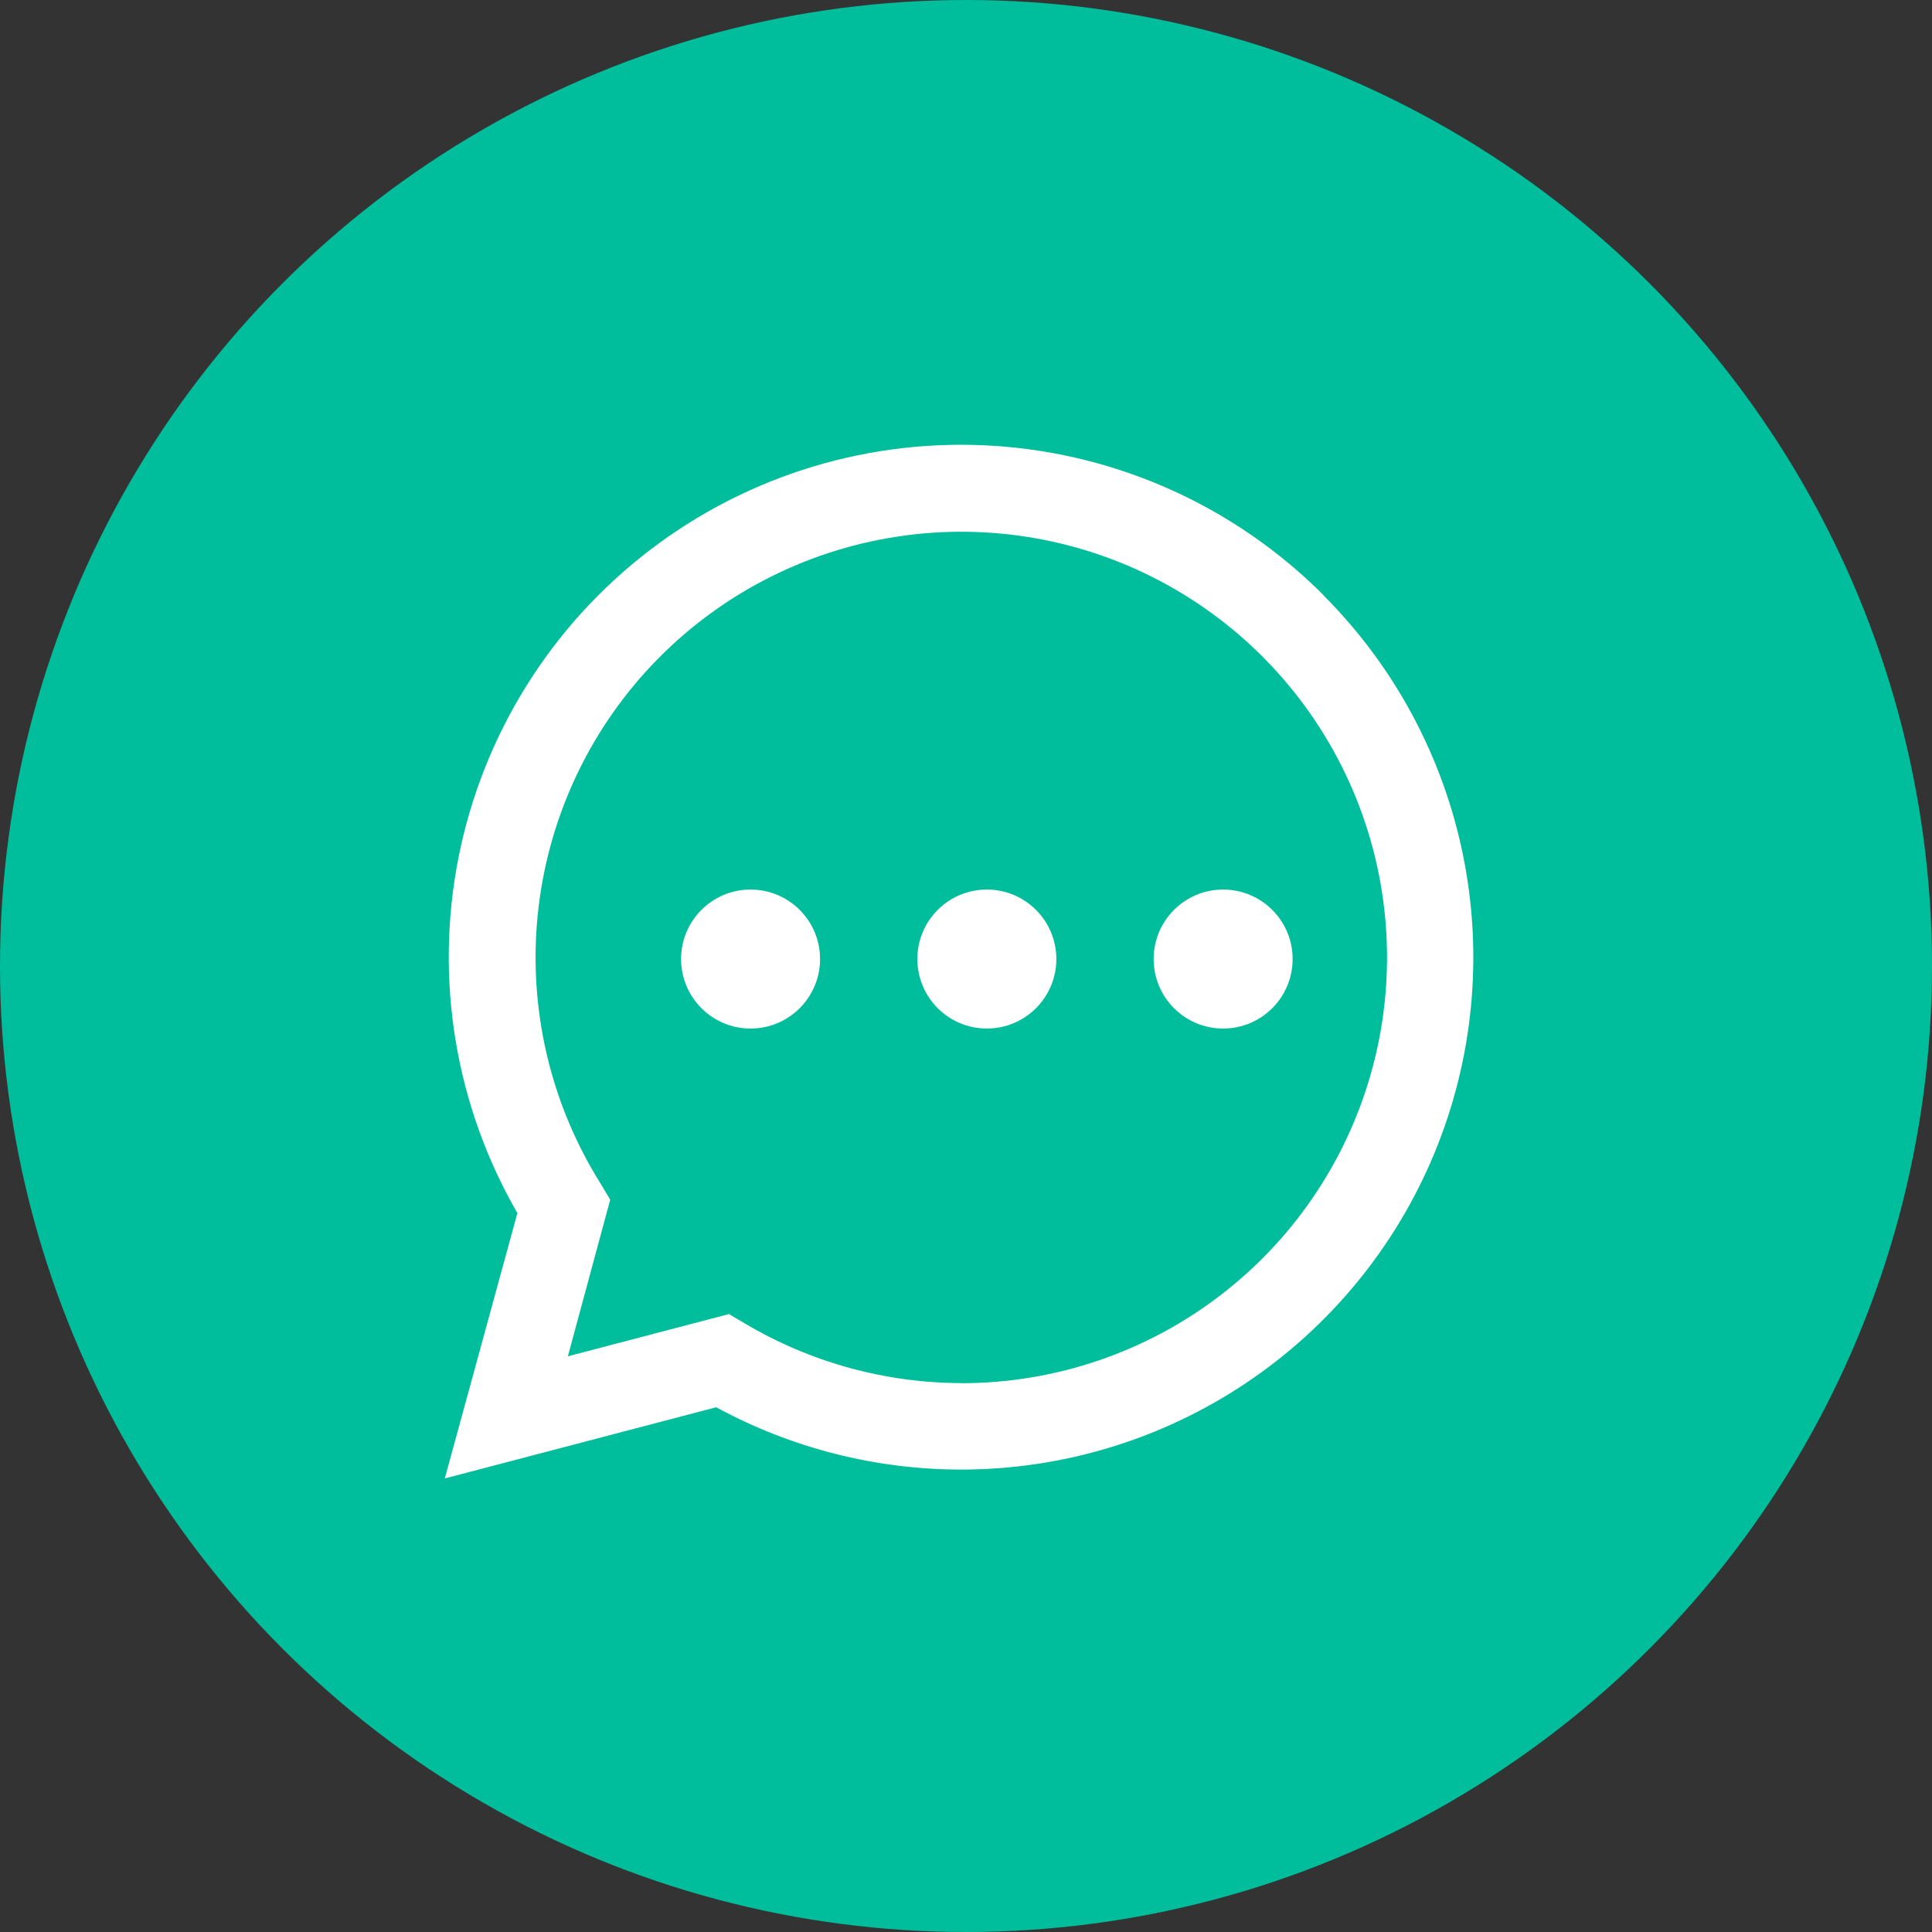 <?xml version="1.0" encoding="UTF-8"?> <svg xmlns="http://www.w3.org/2000/svg" width="194" height="194" viewBox="0 0 194 194" fill="none"><rect x="0" y="0" width="194" height="194" fill="#333333" stroke="none"/> <circle cx="97" cy="97" r="97" fill="#00BE9C"></circle> <path fill-rule="evenodd" clip-rule="evenodd" d="M132.912 59.773C124.096 50.934 112.365 45.604 99.909 44.775C87.452 43.947 75.12 47.677 65.211 55.271C55.301 62.864 48.492 73.803 46.053 86.046C43.614 98.29 45.711 111.002 51.953 121.814L44.662 148.456L71.916 141.309C79.463 145.41 87.915 147.561 96.504 147.567C106.676 147.567 116.62 144.552 125.078 138.902C133.536 133.252 140.13 125.221 144.024 115.824C147.918 106.427 148.939 96.087 146.956 86.11C144.974 76.133 140.078 66.968 132.888 59.773H132.912ZM96.516 138.882C88.858 138.864 81.346 136.79 74.763 132.876L73.202 131.951L57.022 136.192L61.274 120.468L60.313 118.859C55.277 110.829 53.052 101.354 53.989 91.922C54.925 82.49 58.969 73.637 65.485 66.754C72.001 59.871 80.62 55.349 89.987 53.899C99.353 52.448 108.936 54.151 117.229 58.741C125.522 63.33 132.054 70.546 135.8 79.252C139.545 87.959 140.29 97.664 137.919 106.84C135.548 116.017 130.194 124.145 122.699 129.948C115.205 135.75 105.995 138.897 96.516 138.894V138.882Z" fill="white"></path> <circle cx="75.367" cy="96.302" r="6.978" fill="white"></circle> <circle cx="99.094" cy="96.302" r="6.978" fill="white"></circle> <circle cx="122.82" cy="96.302" r="6.978" fill="white"></circle> </svg> 